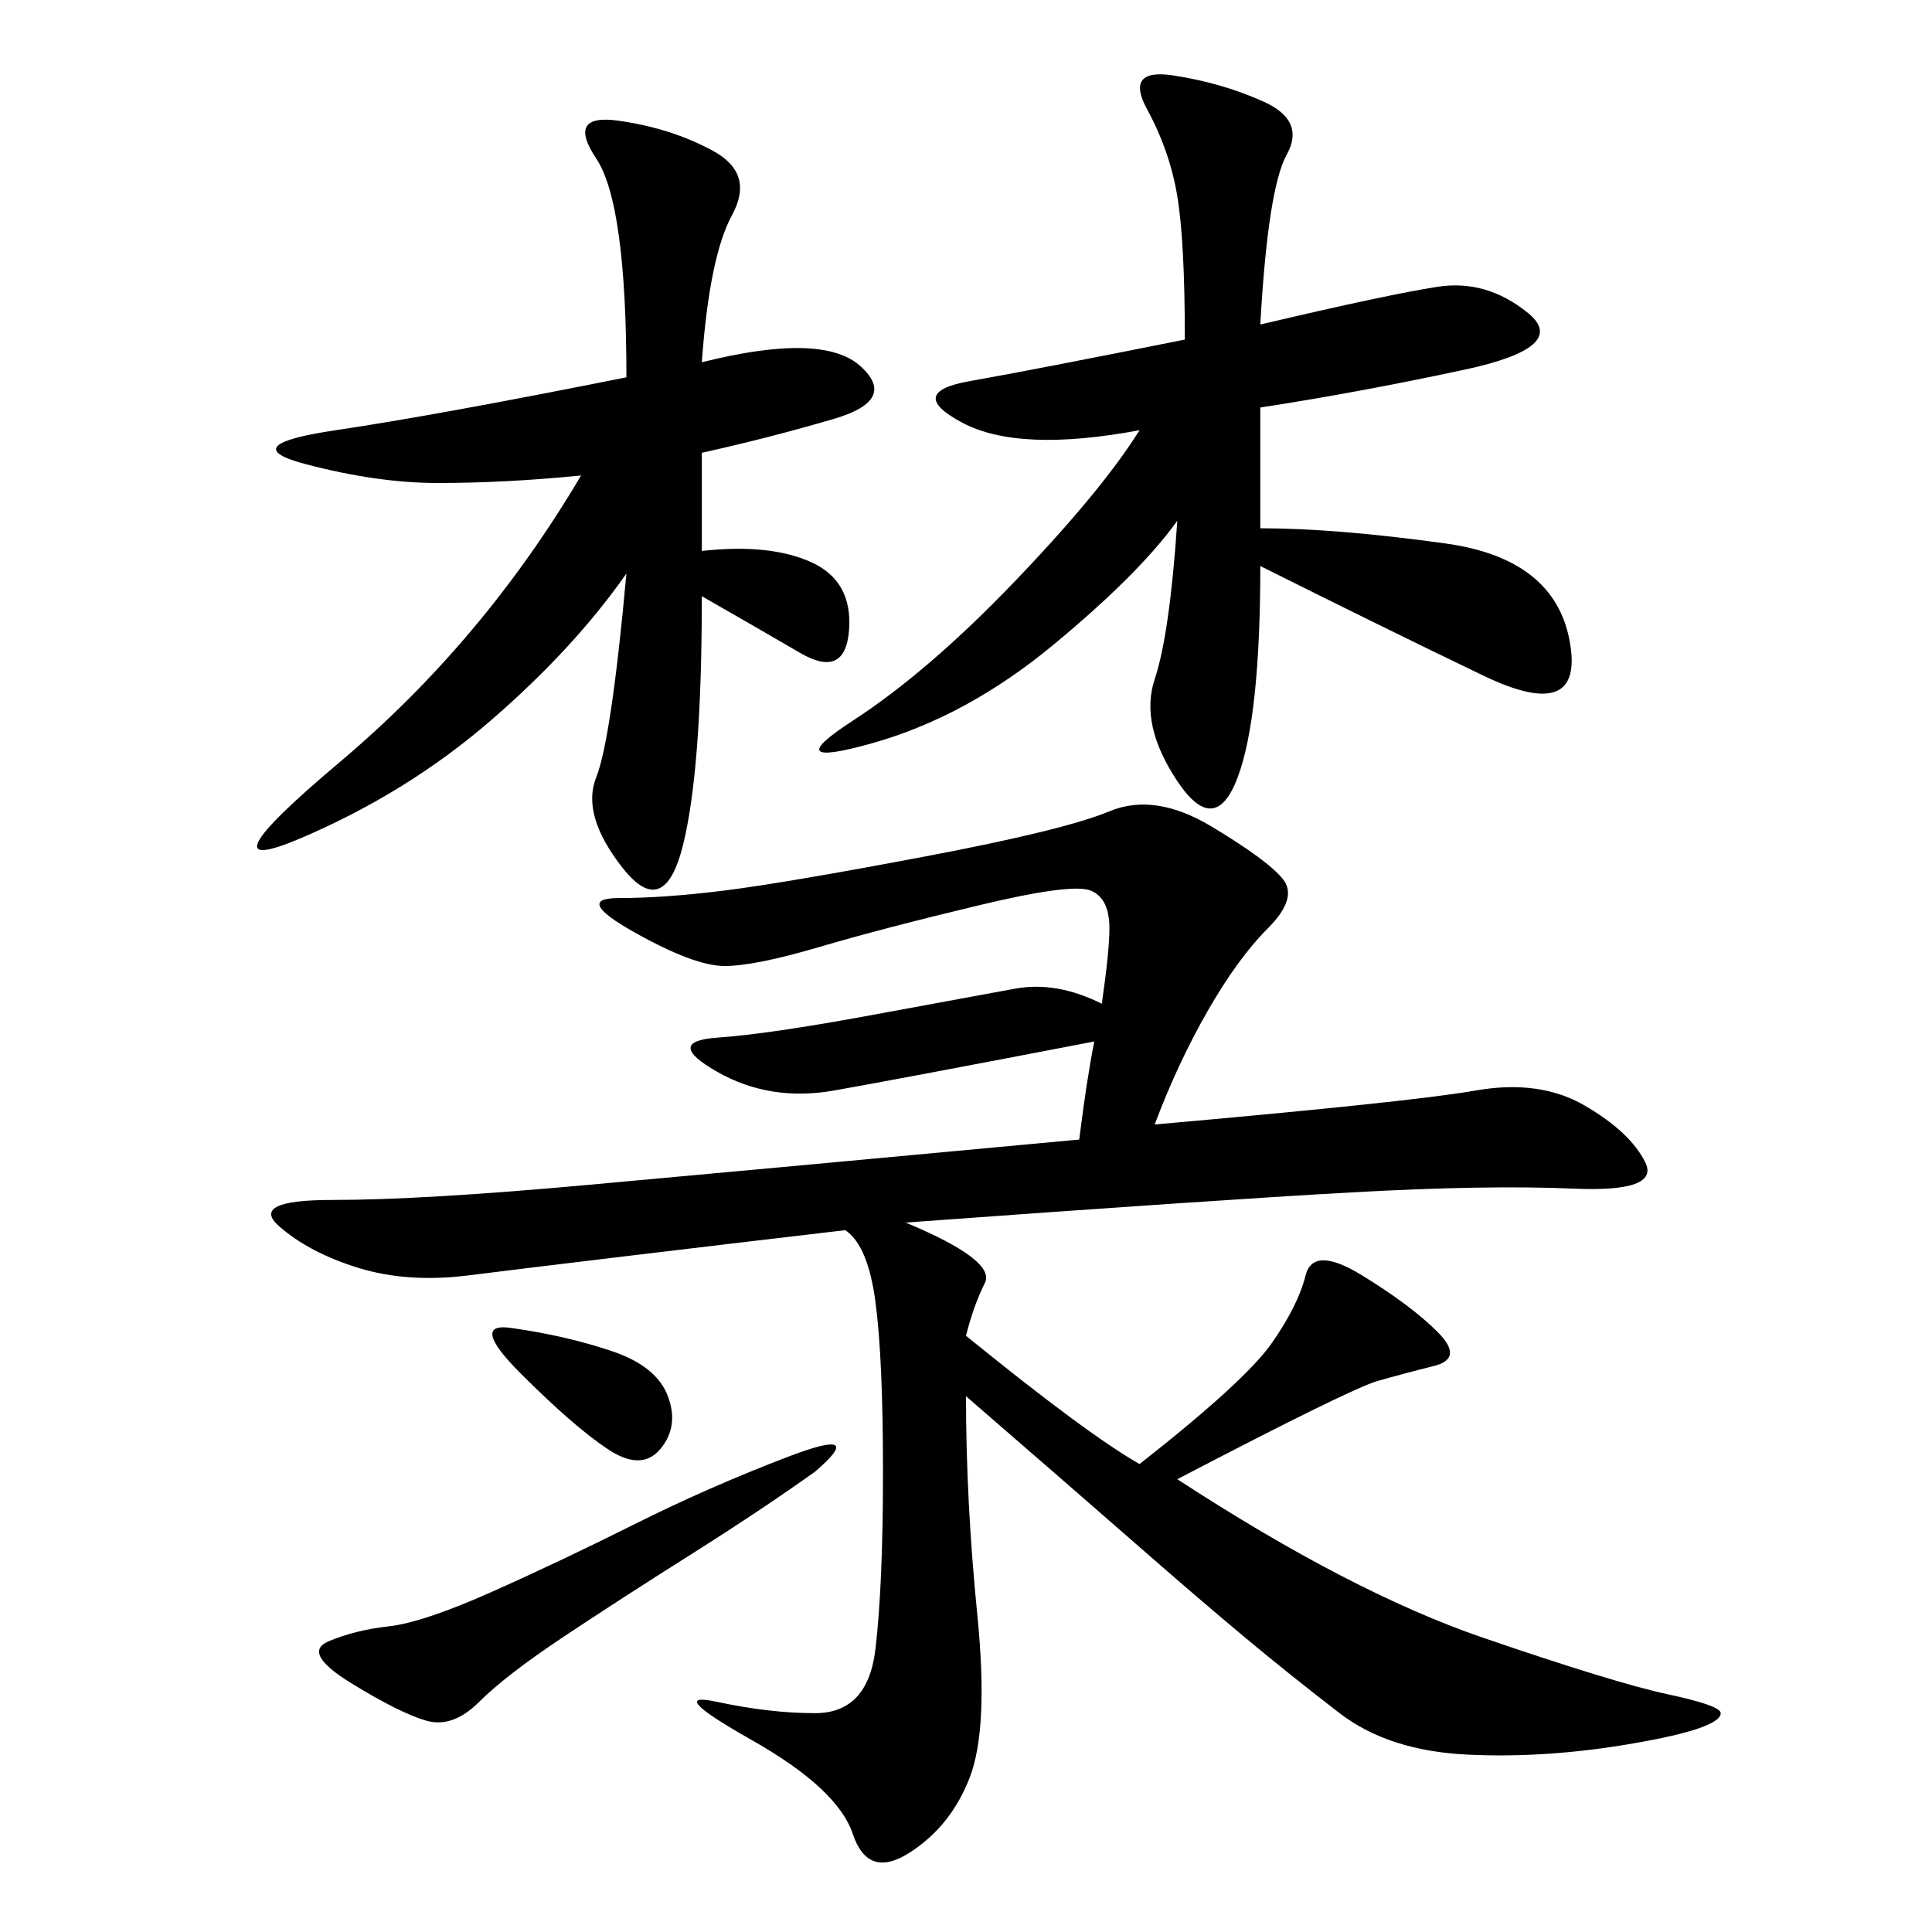 <svg xmlns="http://www.w3.org/2000/svg" xmlns:xlink="http://www.w3.org/1999/xlink" width="300" height="300"><path d="M179.30 174.61Q219.14 171.09 229.10 169.34Q239.06 167.58 246.09 171.68Q253.13 175.78 255.47 180.47Q257.81 185.16 244.34 184.57Q230.86 183.98 209.77 185.16Q188.67 186.33 140.63 189.84L140.63 189.84Q154.69 195.70 152.93 199.22Q151.17 202.73 150 207.42L150 207.42Q168.75 222.66 176.95 227.34L176.95 227.34Q193.36 214.45 197.46 208.59Q201.56 202.73 202.73 198.05Q203.91 193.36 211.52 198.05Q219.14 202.73 223.24 206.84Q227.34 210.94 222.66 212.11Q217.97 213.28 213.87 214.45Q209.77 215.63 182.81 229.69L182.81 229.69Q209.77 247.27 230.27 254.30Q250.78 261.33 258.98 263.09Q267.19 264.84 267.19 266.02L267.19 266.02Q267.19 268.36 253.71 270.70Q240.23 273.05 227.93 272.46Q215.63 271.88 208.01 266.02Q200.39 260.16 193.36 254.30Q186.33 248.44 176.95 240.23Q167.58 232.03 150 216.80L150 216.80Q150 233.20 151.76 250.78Q153.52 268.36 150.59 275.98Q147.66 283.59 141.21 287.70Q134.77 291.80 132.42 284.77Q130.08 277.73 116.60 270.12Q103.13 262.50 111.33 264.26Q119.53 266.02 126.56 266.02L126.56 266.02Q134.77 266.02 135.94 256.05Q137.11 246.09 137.11 228.52L137.11 228.52Q137.11 210.94 135.94 202.15Q134.77 193.36 131.25 191.02L131.25 191.02Q111.33 193.36 96.68 195.12Q82.03 196.88 72.66 198.05Q63.28 199.22 55.66 196.88Q48.05 194.53 43.36 190.43Q38.67 186.33 51.56 186.33L51.56 186.33Q65.63 186.33 91.41 183.98Q117.19 181.64 167.58 176.95L167.58 176.95Q168.75 167.58 169.92 161.72L169.92 161.72Q139.45 167.58 129.49 169.34Q119.53 171.09 111.33 166.41Q103.13 161.72 111.33 161.13Q119.53 160.55 135.35 157.62Q151.17 154.69 157.62 153.52Q164.06 152.34 171.09 155.86L171.09 155.86Q172.27 147.66 172.27 144.14L172.27 144.14Q172.27 139.45 169.34 138.28Q166.41 137.11 151.76 140.63Q137.11 144.14 127.15 147.07Q117.19 150 112.50 150L112.50 150Q107.81 150 98.44 144.73Q89.06 139.45 96.09 139.45L96.09 139.45Q103.13 139.45 112.50 138.28Q121.88 137.11 143.55 133.01Q165.23 128.91 172.27 125.98Q179.30 123.05 188.09 128.32Q196.88 133.59 199.22 136.52Q201.56 139.45 196.88 144.14Q192.19 148.83 187.50 157.03Q182.81 165.23 179.30 174.61L179.30 174.61ZM176.95 66.80Q158.20 70.31 149.41 65.63Q140.63 60.94 150.59 59.18Q160.55 57.42 183.98 52.73L183.98 52.73Q183.98 37.50 182.81 30.47Q181.64 23.44 178.13 16.99Q174.61 10.55 182.23 11.72Q189.84 12.89 196.29 15.82Q202.73 18.75 199.80 24.02Q196.88 29.30 195.70 50.39L195.70 50.39Q215.63 45.70 223.24 44.53Q230.86 43.36 237.30 48.63Q243.75 53.91 227.34 57.42Q210.94 60.94 195.70 63.28L195.70 63.28L195.70 82.03Q207.42 82.03 224.41 84.38Q241.41 86.72 243.75 99.61Q246.09 112.50 230.27 104.88Q214.45 97.27 195.70 87.89L195.70 87.89Q195.70 111.33 192.19 120.70Q188.67 130.08 182.81 121.29Q176.95 112.50 179.30 105.47Q181.64 98.44 182.81 80.86L182.81 80.86Q176.95 89.06 163.48 100.20Q150 111.33 135.35 115.43Q120.70 119.53 132.42 111.91Q144.14 104.30 157.62 90.23Q171.09 76.17 176.95 66.80L176.95 66.80ZM108.98 56.25Q127.73 51.56 133.59 56.84Q139.45 62.11 129.49 65.04Q119.53 67.97 108.98 70.31L108.98 70.31L108.98 85.55Q119.53 84.38 125.98 87.30Q132.42 90.23 131.84 97.85Q131.25 105.47 124.22 101.37Q117.19 97.27 108.98 92.58L108.98 92.58Q108.98 119.53 106.05 131.25Q103.13 142.97 96.68 134.77Q90.23 126.56 92.58 120.70Q94.92 114.84 97.27 89.06L97.27 89.06Q89.06 100.78 76.17 111.91Q63.28 123.05 46.88 130.08Q30.47 137.11 52.73 118.36Q75 99.61 90.23 73.83L90.23 73.83Q78.52 75 67.97 75L67.97 75Q58.59 75 47.46 72.07Q36.33 69.14 52.15 66.80Q67.97 64.45 97.27 58.59L97.27 58.59Q97.27 31.64 92.58 24.61Q87.89 17.58 96.09 18.75Q104.30 19.92 110.74 23.44Q117.19 26.95 113.67 33.40Q110.16 39.84 108.98 56.25L108.98 56.25ZM126.56 228.52Q118.36 234.38 107.23 241.41Q96.09 248.44 87.30 254.30Q78.52 260.16 74.41 264.26Q70.31 268.36 66.21 267.19Q62.11 266.02 54.49 261.33Q46.88 256.64 50.98 254.88Q55.08 253.13 60.35 252.54Q65.63 251.95 76.17 247.27Q86.72 242.58 98.44 236.72Q110.16 230.86 122.46 226.17Q134.77 221.48 126.56 228.52L126.56 228.52ZM79.69 206.25Q87.89 207.42 94.92 209.77Q101.95 212.11 103.71 216.80Q105.47 221.48 102.54 225Q99.61 228.52 94.34 225Q89.06 221.48 80.86 213.28Q72.66 205.08 79.69 206.25L79.69 206.25Z"/></svg>